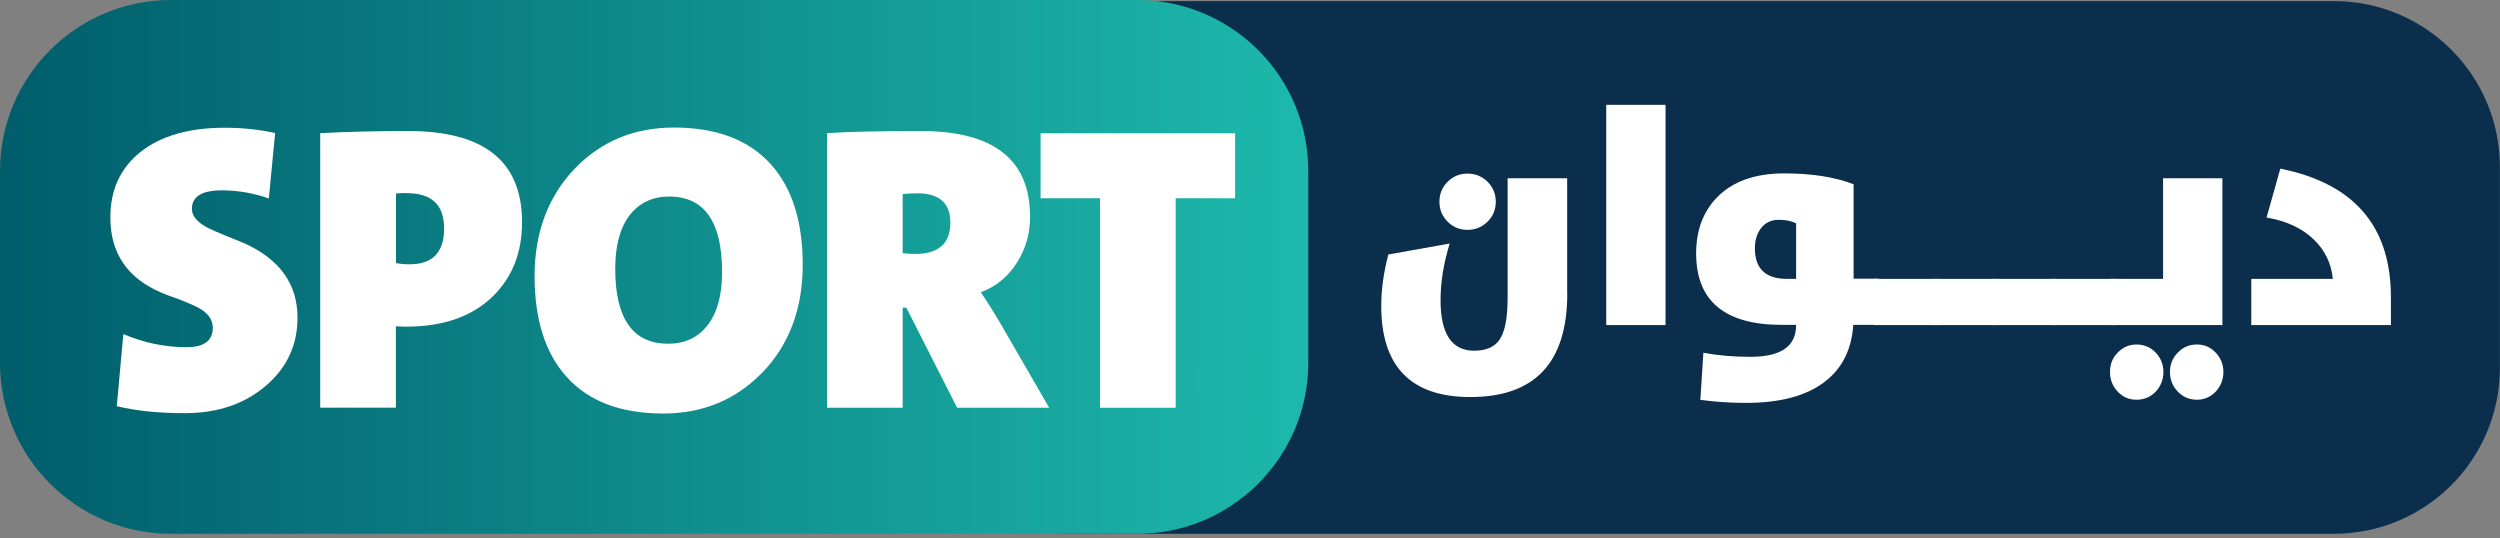 <svg width="144" height="31" viewBox="0 0 144 31" fill="none" xmlns="http://www.w3.org/2000/svg">
<rect x="0" y="0" width="144" height="31" fill="#808080" stroke="none"/>
<g clip-path="url(#clip0_5_10489)">
<path d="M134.436 0.064H61.552C56.273 0.064 51.995 4.343 51.995 9.622V21.189C51.995 26.467 56.273 30.746 61.552 30.746H134.436C139.715 30.746 143.994 26.467 143.994 21.189V9.622C143.994 4.343 139.715 0.064 134.436 0.064Z" fill="#0B2E4D"/>
<path d="M65.507 0H9.85C4.41 0 0 4.41 0 9.85V20.897C0 26.337 4.41 30.747 9.85 30.747H65.507C70.947 30.747 75.357 26.337 75.357 20.897V9.85C75.357 4.41 70.947 0 65.507 0Z" fill="url(#paint0_linear_5_10489)"/>
<path d="M90.275 16.909C90.275 20.878 88.415 22.869 84.693 22.869C81.271 22.869 79.56 21.119 79.56 17.612C79.56 16.675 79.697 15.693 79.97 14.658L83.503 14.027C83.151 15.166 82.976 16.252 82.976 17.287C82.976 19.232 83.62 20.201 84.914 20.201C85.604 20.201 86.092 19.986 86.385 19.551C86.69 19.089 86.84 18.288 86.84 17.143V10.267H90.269V16.909H90.275ZM83.385 12.771C83.067 12.453 82.911 12.069 82.911 11.62C82.911 11.171 83.067 10.787 83.385 10.468C83.698 10.156 84.075 10 84.531 10C84.986 10 85.363 10.156 85.682 10.468C86.001 10.787 86.157 11.171 86.157 11.62C86.157 12.069 86.001 12.453 85.682 12.771C85.363 13.084 84.979 13.24 84.531 13.24C84.082 13.24 83.698 13.084 83.385 12.771Z" fill="white"/>
<path d="M92.519 6.038H95.935V18.724H92.519V6.038Z" fill="white"/>
<path d="M97.939 23.044L98.115 20.319C98.941 20.475 99.845 20.553 100.828 20.553C102.578 20.553 103.456 19.948 103.456 18.731V18.712H102.63C99.344 18.712 97.698 17.339 97.698 14.593C97.698 13.286 98.089 12.219 98.876 11.393C99.774 10.456 101.075 9.987 102.779 9.987C104.347 9.987 105.681 10.195 106.767 10.612V16.051H108.205V18.712H106.748C106.657 20.136 106.104 21.229 105.095 21.997C104.041 22.804 102.532 23.207 100.561 23.207C99.695 23.207 98.817 23.149 97.933 23.032L97.939 23.044ZM103.456 12.869C103.189 12.726 102.857 12.661 102.454 12.661C102.018 12.661 101.68 12.824 101.426 13.156C101.198 13.461 101.081 13.839 101.081 14.301C101.081 15.478 101.699 16.064 102.935 16.064H103.456V12.876V12.869Z" fill="white"/>
<path d="M107.938 16.064H111.699V18.724H107.938V16.064Z" fill="white"/>
<path d="M111.334 16.064H115.095V18.724H111.334V16.064Z" fill="white"/>
<path d="M114.737 16.064H118.497V18.724H114.737V16.064Z" fill="white"/>
<path d="M118.133 16.064H121.894V18.724H118.133V16.064Z" fill="white"/>
<path d="M121.536 16.063H124.593V10.267H128.009V18.724H121.536V16.063ZM124.171 22.556C123.871 22.868 123.5 23.024 123.065 23.024C122.629 23.024 122.271 22.868 121.978 22.556C121.685 22.244 121.536 21.866 121.536 21.424C121.536 20.982 121.679 20.617 121.978 20.312C122.277 19.999 122.642 19.843 123.065 19.843C123.487 19.843 123.871 19.999 124.171 20.312C124.463 20.624 124.613 20.995 124.613 21.424C124.613 21.854 124.463 22.244 124.171 22.556ZM127.625 22.556C127.332 22.868 126.968 23.024 126.539 23.024C126.109 23.024 125.738 22.868 125.439 22.556C125.14 22.244 124.99 21.866 124.99 21.424C124.99 20.982 125.14 20.617 125.439 20.312C125.738 19.999 126.103 19.843 126.539 19.843C126.975 19.843 127.332 19.999 127.625 20.312C127.918 20.624 128.068 20.995 128.068 21.424C128.068 21.854 127.918 22.244 127.625 22.556Z" fill="white"/>
<path d="M129.674 16.064H134.372C134.28 15.159 133.91 14.405 133.266 13.787C132.589 13.136 131.678 12.72 130.553 12.531L131.346 9.714C135.595 10.566 137.716 13.032 137.716 17.111V18.724H129.674V16.064Z" fill="white"/>
<path d="M15.315 22.218C14.085 23.272 12.53 23.799 10.643 23.799C9.114 23.799 7.813 23.662 6.727 23.395L7.104 19.244C8.288 19.745 9.498 19.999 10.734 19.999C11.749 19.999 12.257 19.628 12.257 18.88C12.257 18.386 11.951 17.982 11.333 17.677C11.125 17.573 10.812 17.436 10.396 17.273C9.863 17.085 9.498 16.948 9.31 16.863C7.338 16.031 6.356 14.586 6.356 12.524C6.356 10.937 6.935 9.681 8.087 8.757C9.264 7.827 10.877 7.358 12.94 7.358C13.974 7.358 14.944 7.462 15.848 7.664L15.484 11.431C14.592 11.119 13.688 10.963 12.784 10.963C11.632 10.963 11.053 11.32 11.053 12.03C11.053 12.453 11.372 12.817 12.003 13.142C12.211 13.24 12.53 13.383 12.972 13.565L14.091 14.02C16.121 14.944 17.136 16.369 17.136 18.301C17.136 19.876 16.531 21.177 15.315 22.218Z" fill="white"/>
<path d="M28.424 17.032C27.227 18.223 25.548 18.815 23.388 18.815C23.167 18.815 22.972 18.808 22.803 18.789V23.48H18.444V7.67C20.005 7.586 21.703 7.547 23.525 7.547C27.89 7.547 30.07 9.297 30.07 12.797C30.07 14.528 29.523 15.939 28.424 17.032ZM23.414 11.119C23.245 11.119 23.044 11.125 22.809 11.145V15.152C23.03 15.198 23.291 15.224 23.59 15.224C24.917 15.224 25.581 14.534 25.581 13.161C25.581 11.789 24.859 11.125 23.421 11.125L23.414 11.119Z" fill="white"/>
<path d="M43.882 21.483C42.366 23.038 40.466 23.819 38.196 23.819C35.756 23.819 33.902 23.116 32.633 21.704C31.404 20.338 30.792 18.399 30.792 15.894C30.792 13.39 31.579 11.282 33.147 9.668C34.663 8.12 36.556 7.346 38.82 7.346C41.26 7.346 43.12 8.048 44.396 9.46C45.625 10.82 46.237 12.752 46.237 15.263C46.237 17.774 45.45 19.889 43.882 21.489V21.483ZM38.547 11.321C37.584 11.321 36.829 11.679 36.27 12.394C35.71 13.129 35.437 14.151 35.437 15.472C35.437 18.354 36.452 19.798 38.482 19.798C39.445 19.798 40.199 19.447 40.746 18.744C41.312 18.022 41.592 17 41.592 15.68C41.592 12.772 40.577 11.321 38.547 11.321Z" fill="white"/>
<path d="M55.13 23.486L52.203 17.722H51.995V23.486H47.636V7.67C48.865 7.586 50.667 7.547 53.049 7.547C57.238 7.547 59.333 9.193 59.333 12.491C59.333 13.454 59.08 14.332 58.578 15.126C58.058 15.939 57.368 16.512 56.497 16.831C56.965 17.533 57.342 18.145 57.642 18.659L60.433 23.486H55.137H55.13ZM52.821 11.138C52.463 11.138 52.19 11.151 51.995 11.184V14.58C52.216 14.612 52.457 14.625 52.717 14.625C54.07 14.625 54.74 14.02 54.74 12.817C54.74 11.698 54.102 11.132 52.821 11.132V11.138Z" fill="white"/>
<path d="M67.719 11.419V23.487H63.36V11.419H59.938V7.678H71.141V11.419H67.719Z" fill="white"/>
</g>
<defs>
<linearGradient id="paint0_linear_5_10489" x1="0" y1="15.373" x2="75.357" y2="15.373" gradientUnits="userSpaceOnUse">
<stop stop-color="#005D6B"/>
<stop offset="1" stop-color="#1DB9AB"/>
</linearGradient>
<clipPath id="clip0_5_10489">
<rect width="144" height="30.747" fill="white"/>
</clipPath>
</defs>
</svg>
